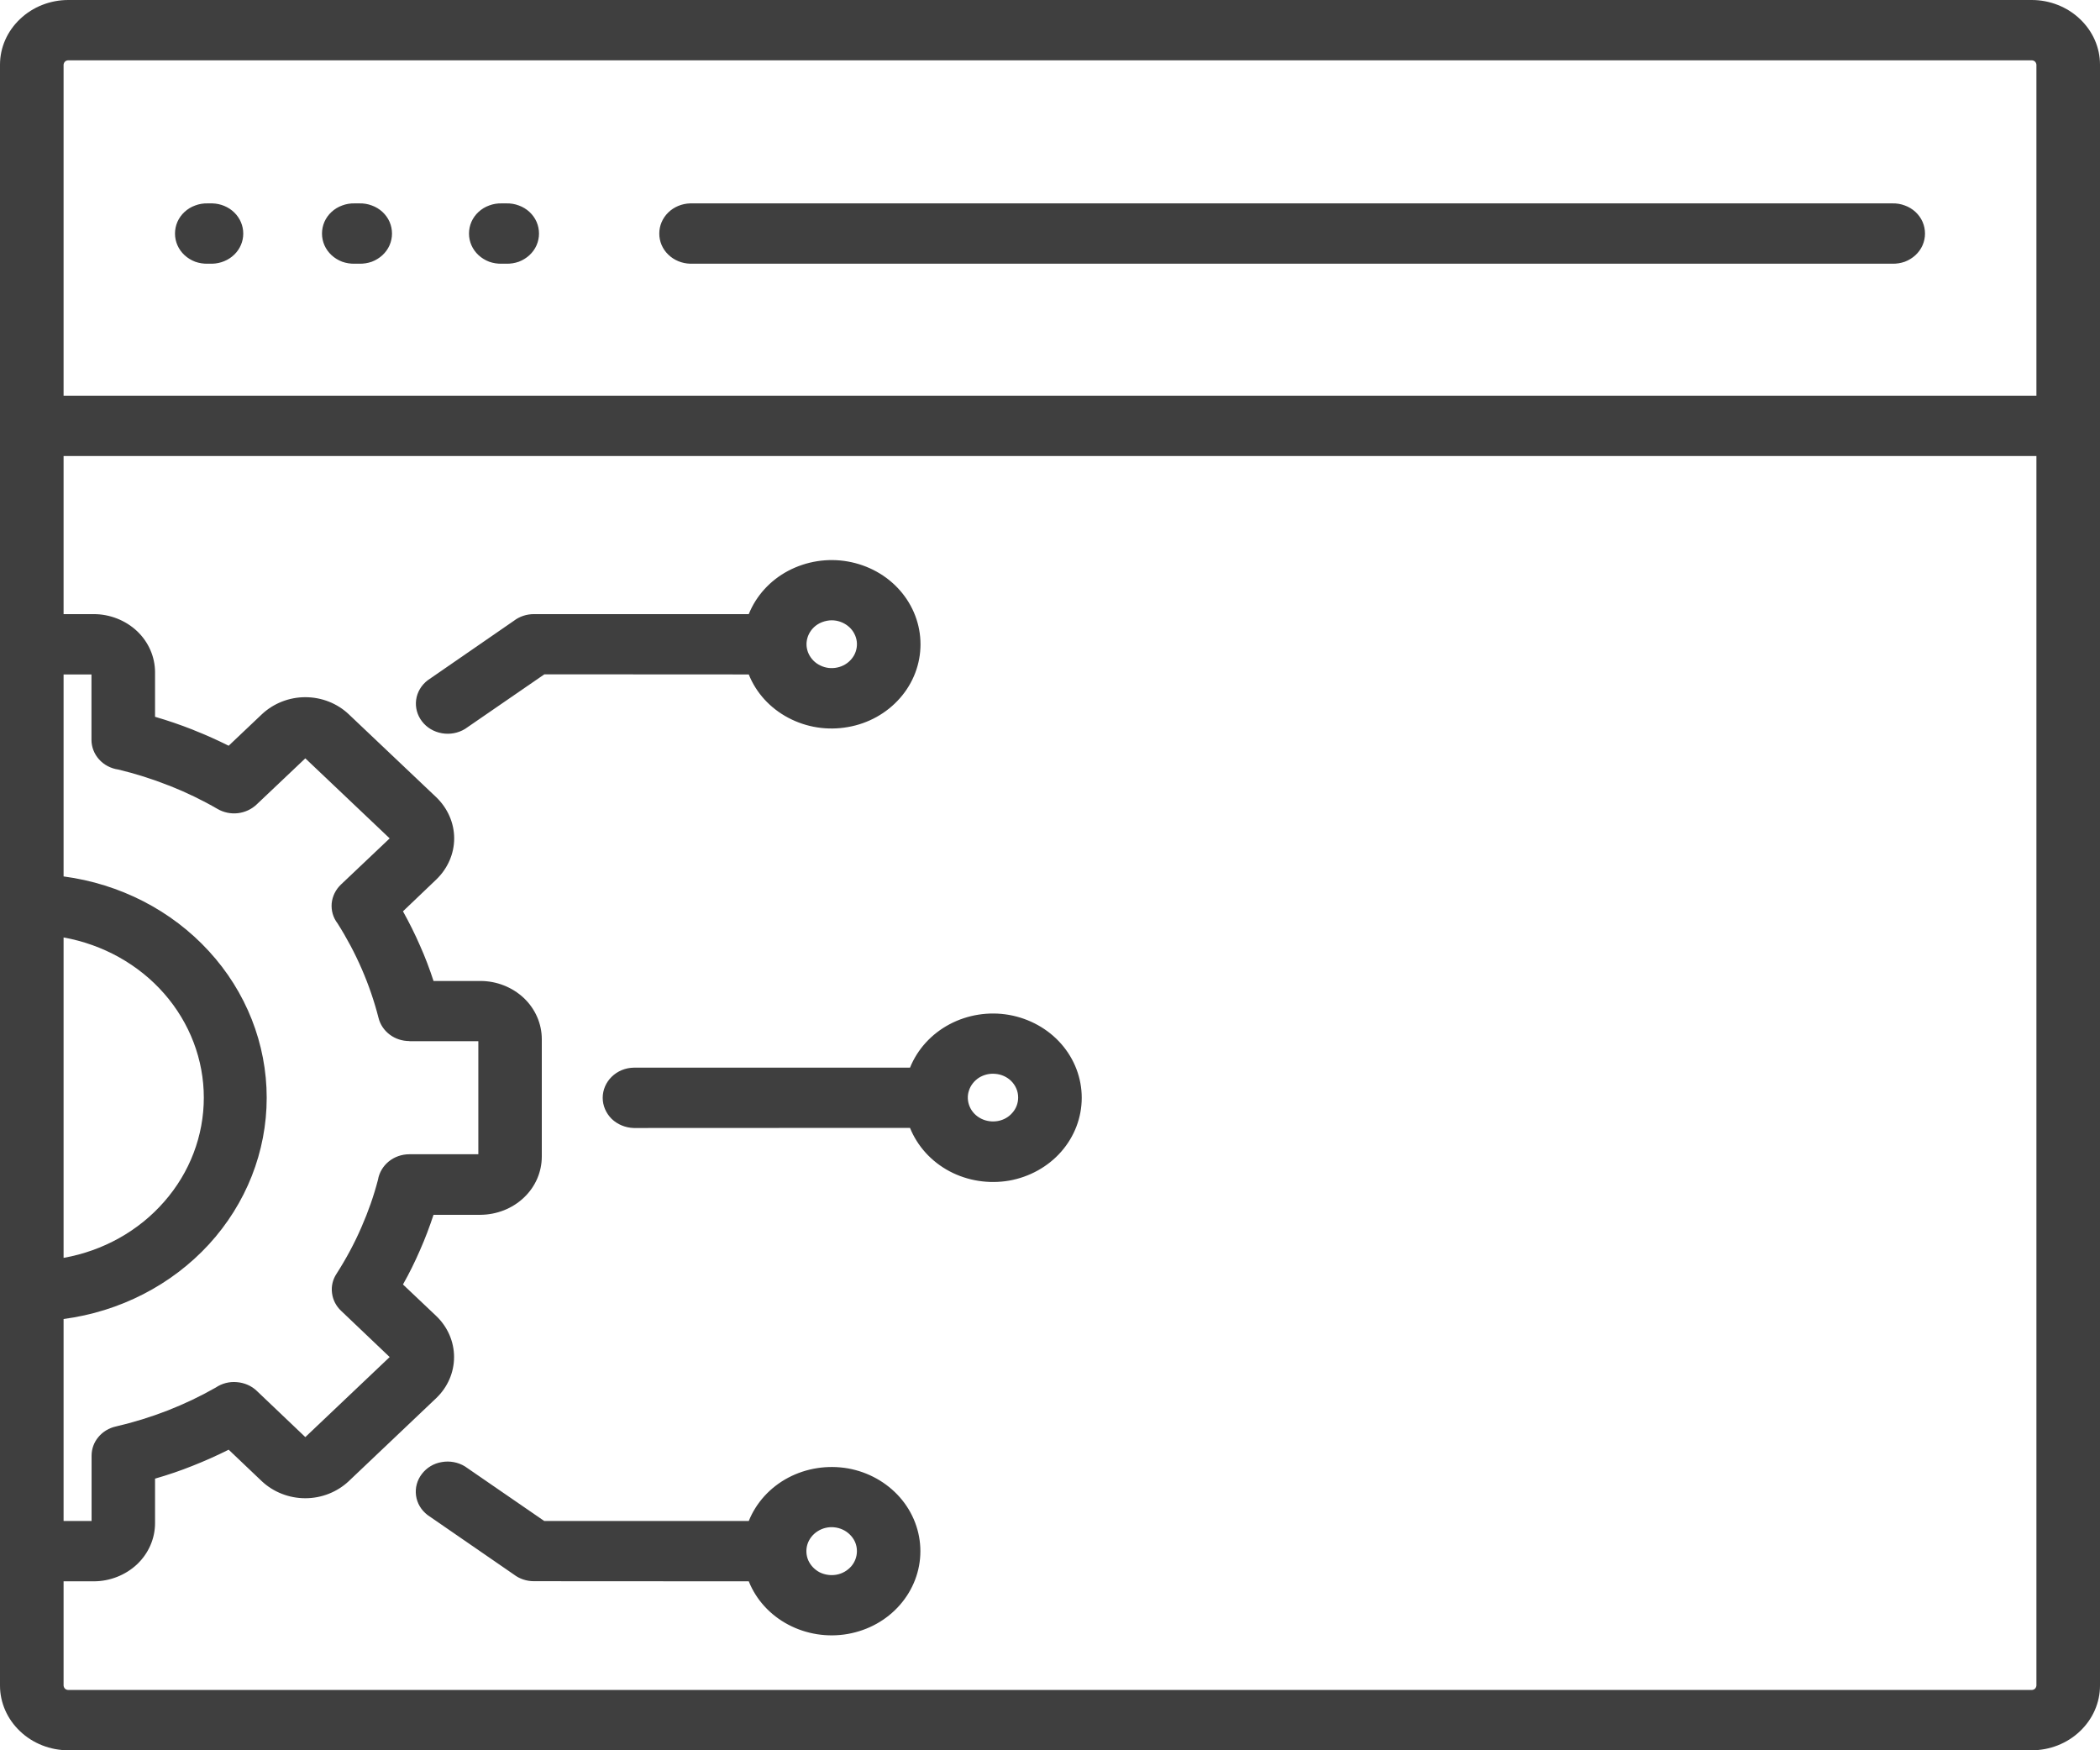 <svg width="18" height="15" viewBox="0 0 18 15" fill="none" xmlns="http://www.w3.org/2000/svg">
<path fill-rule="evenodd" clip-rule="evenodd" d="M0.545 8.035V10.78C0.883 10.72 1.188 10.55 1.407 10.299C1.627 10.049 1.747 9.733 1.747 9.407C1.747 9.082 1.627 8.766 1.407 8.515C1.188 8.265 0.883 8.095 0.545 8.034V8.035ZM0.545 5.78H0.784V6.34C0.784 6.402 0.807 6.461 0.849 6.508C0.891 6.555 0.95 6.586 1.014 6.595C1.16 6.63 1.303 6.675 1.442 6.73C1.447 6.732 1.451 6.733 1.456 6.735C1.597 6.791 1.734 6.857 1.865 6.933C1.917 6.963 1.978 6.976 2.039 6.969C2.099 6.962 2.156 6.936 2.199 6.895L2.617 6.499L3.34 7.185L2.922 7.581C2.877 7.624 2.849 7.681 2.843 7.742C2.838 7.803 2.855 7.864 2.893 7.913C3.053 8.165 3.172 8.439 3.245 8.725C3.259 8.781 3.293 8.831 3.341 8.867C3.389 8.903 3.448 8.922 3.509 8.922V8.923H4.1V9.892H3.509C3.444 9.892 3.381 9.914 3.332 9.954C3.283 9.994 3.25 10.05 3.24 10.11C3.204 10.249 3.156 10.385 3.098 10.517C3.038 10.656 2.966 10.789 2.884 10.917C2.852 10.966 2.838 11.024 2.846 11.082C2.853 11.139 2.88 11.193 2.924 11.234L3.34 11.63L2.617 12.316L2.2 11.919C2.155 11.876 2.094 11.85 2.03 11.845C1.966 11.839 1.902 11.856 1.85 11.891C1.584 12.043 1.295 12.155 0.993 12.225C0.934 12.238 0.881 12.27 0.843 12.316C0.805 12.361 0.785 12.418 0.785 12.475V13.035H0.545V11.304C1.028 11.24 1.47 11.013 1.79 10.665C2.11 10.316 2.286 9.87 2.286 9.408C2.286 8.946 2.11 8.499 1.79 8.151C1.47 7.802 1.028 7.575 0.545 7.511V5.78ZM18 14.446C18 14.592 17.938 14.733 17.828 14.837C17.719 14.941 17.57 15 17.415 15H0.585C0.43 15 0.281 14.941 0.172 14.837C0.062 14.733 0 14.592 0 14.446V0.554C0 0.407 0.062 0.267 0.172 0.163C0.281 0.059 0.43 0 0.585 0H17.415C17.57 0 17.719 0.059 17.828 0.163C17.938 0.267 18 0.407 18 0.554V14.446ZM17.455 3.908V14.446C17.454 14.455 17.45 14.465 17.443 14.472C17.435 14.479 17.426 14.483 17.415 14.483H0.585C0.574 14.483 0.565 14.479 0.557 14.472C0.55 14.465 0.546 14.455 0.545 14.446V13.552H0.803C0.942 13.552 1.076 13.499 1.175 13.406C1.274 13.312 1.329 13.185 1.329 13.053V12.672C1.44 12.64 1.547 12.604 1.651 12.562C1.755 12.521 1.858 12.475 1.96 12.424L2.244 12.694C2.343 12.787 2.477 12.84 2.617 12.84C2.756 12.84 2.89 12.787 2.989 12.694L3.738 11.983C3.837 11.889 3.892 11.762 3.892 11.63C3.892 11.498 3.837 11.371 3.738 11.277L3.454 11.008C3.508 10.913 3.556 10.815 3.6 10.714C3.644 10.615 3.682 10.513 3.716 10.411H4.118C4.257 10.41 4.391 10.358 4.49 10.264C4.589 10.171 4.644 10.044 4.644 9.911V8.906C4.644 8.774 4.589 8.647 4.49 8.553C4.391 8.46 4.257 8.407 4.118 8.407H3.716C3.682 8.303 3.644 8.202 3.6 8.104C3.557 8.005 3.508 7.907 3.454 7.81L3.739 7.538C3.837 7.444 3.893 7.317 3.893 7.185C3.893 7.053 3.837 6.926 3.739 6.832L2.989 6.121C2.891 6.028 2.757 5.975 2.617 5.975C2.478 5.975 2.344 6.028 2.245 6.121L1.96 6.391C1.864 6.343 1.766 6.299 1.665 6.259L1.651 6.253C1.547 6.212 1.439 6.175 1.329 6.143V5.762C1.329 5.63 1.274 5.503 1.175 5.409C1.076 5.316 0.942 5.263 0.803 5.263H0.545V3.908H17.455ZM0.545 3.391H17.455V0.554C17.454 0.545 17.45 0.535 17.443 0.528C17.435 0.521 17.426 0.517 17.415 0.517H0.585C0.574 0.517 0.565 0.521 0.557 0.528C0.55 0.535 0.546 0.545 0.545 0.554V3.391ZM1.78 2.26H1.82C1.891 2.258 1.959 2.23 2.008 2.182C2.058 2.134 2.085 2.069 2.085 2.002C2.085 1.934 2.058 1.87 2.008 1.821C1.959 1.773 1.891 1.745 1.82 1.743H1.78C1.744 1.742 1.707 1.748 1.673 1.761C1.639 1.773 1.608 1.792 1.582 1.816C1.556 1.84 1.535 1.869 1.521 1.901C1.507 1.933 1.5 1.967 1.5 2.002C1.5 2.036 1.507 2.07 1.521 2.102C1.535 2.134 1.556 2.163 1.582 2.187C1.608 2.211 1.639 2.23 1.673 2.243C1.707 2.255 1.744 2.261 1.78 2.26ZM5.915 2.26H16.22C16.256 2.261 16.293 2.255 16.327 2.243C16.361 2.23 16.392 2.211 16.418 2.187C16.444 2.163 16.465 2.134 16.479 2.102C16.493 2.07 16.5 2.036 16.5 2.002C16.5 1.967 16.493 1.933 16.479 1.901C16.465 1.869 16.444 1.84 16.418 1.816C16.392 1.792 16.361 1.773 16.327 1.761C16.293 1.748 16.256 1.742 16.22 1.743H5.916C5.845 1.745 5.777 1.773 5.728 1.821C5.678 1.87 5.651 1.934 5.651 2.002C5.651 2.069 5.678 2.134 5.728 2.182C5.777 2.23 5.845 2.258 5.916 2.26H5.915ZM3.04 2.26H3.08C3.116 2.261 3.153 2.255 3.187 2.243C3.221 2.23 3.252 2.211 3.278 2.187C3.304 2.163 3.325 2.134 3.339 2.102C3.353 2.07 3.36 2.036 3.36 2.002C3.36 1.967 3.353 1.933 3.339 1.901C3.325 1.869 3.304 1.84 3.278 1.816C3.252 1.792 3.221 1.773 3.187 1.761C3.153 1.748 3.116 1.742 3.08 1.743H3.04C3.004 1.742 2.967 1.748 2.933 1.761C2.899 1.773 2.868 1.792 2.842 1.816C2.816 1.84 2.795 1.869 2.781 1.901C2.767 1.933 2.76 1.967 2.76 2.002C2.76 2.036 2.767 2.07 2.781 2.102C2.795 2.134 2.816 2.163 2.842 2.187C2.868 2.211 2.899 2.23 2.933 2.243C2.967 2.255 3.004 2.261 3.04 2.26ZM4.3 2.26H4.34C4.376 2.261 4.413 2.255 4.447 2.243C4.481 2.23 4.512 2.211 4.538 2.187C4.564 2.163 4.585 2.134 4.599 2.102C4.613 2.07 4.62 2.036 4.62 2.002C4.62 1.967 4.613 1.933 4.599 1.901C4.585 1.869 4.564 1.84 4.538 1.816C4.512 1.792 4.481 1.773 4.447 1.761C4.413 1.748 4.376 1.742 4.34 1.743H4.3C4.264 1.742 4.227 1.748 4.193 1.761C4.159 1.773 4.128 1.792 4.102 1.816C4.076 1.84 4.055 1.869 4.041 1.901C4.027 1.933 4.02 1.967 4.02 2.002C4.02 2.036 4.027 2.07 4.041 2.102C4.055 2.134 4.076 2.163 4.102 2.187C4.128 2.211 4.159 2.23 4.193 2.243C4.227 2.255 4.264 2.261 4.3 2.26ZM6.976 5.376C6.941 5.41 6.919 5.454 6.914 5.501C6.909 5.548 6.922 5.596 6.95 5.635C6.977 5.674 7.019 5.703 7.067 5.717C7.114 5.731 7.166 5.728 7.212 5.71C7.258 5.692 7.296 5.659 7.32 5.617C7.343 5.576 7.351 5.527 7.341 5.481C7.331 5.435 7.305 5.393 7.266 5.363C7.227 5.333 7.179 5.316 7.129 5.316C7.101 5.316 7.072 5.322 7.046 5.332C7.02 5.342 6.996 5.357 6.976 5.376ZM7.282 13.149C7.247 13.115 7.2 13.094 7.15 13.089C7.1 13.084 7.05 13.096 7.008 13.123C6.967 13.149 6.936 13.188 6.921 13.234C6.907 13.279 6.909 13.328 6.928 13.372C6.948 13.416 6.982 13.452 7.026 13.475C7.071 13.497 7.122 13.504 7.171 13.495C7.22 13.486 7.264 13.46 7.296 13.424C7.328 13.387 7.345 13.341 7.345 13.293C7.345 13.266 7.34 13.24 7.329 13.215C7.318 13.19 7.302 13.168 7.282 13.149ZM8.664 9.261C8.629 9.228 8.582 9.207 8.532 9.203C8.483 9.198 8.433 9.21 8.391 9.236C8.35 9.263 8.319 9.302 8.305 9.347C8.29 9.392 8.293 9.441 8.312 9.485C8.331 9.529 8.366 9.565 8.41 9.587C8.454 9.609 8.505 9.616 8.554 9.607C8.603 9.598 8.647 9.573 8.678 9.536C8.71 9.5 8.727 9.454 8.727 9.406C8.727 9.379 8.722 9.353 8.711 9.328C8.7 9.303 8.684 9.28 8.664 9.261ZM7.8 9.666C7.864 9.824 7.983 9.955 8.139 10.038C8.294 10.12 8.475 10.148 8.65 10.118C8.824 10.087 8.983 9.999 9.096 9.87C9.21 9.74 9.272 9.577 9.272 9.408C9.272 9.239 9.21 9.076 9.096 8.946C8.983 8.817 8.824 8.729 8.65 8.698C8.475 8.667 8.294 8.696 8.139 8.778C7.983 8.861 7.864 8.992 7.8 9.15H5.432C5.361 9.151 5.293 9.179 5.243 9.228C5.194 9.276 5.166 9.341 5.166 9.408C5.166 9.476 5.194 9.54 5.243 9.589C5.293 9.637 5.361 9.665 5.432 9.667L7.8 9.666ZM6.418 5.78C6.481 5.938 6.601 6.069 6.756 6.151C6.912 6.234 7.092 6.262 7.267 6.231C7.442 6.201 7.6 6.113 7.714 5.983C7.828 5.854 7.89 5.69 7.89 5.522C7.89 5.353 7.828 5.19 7.714 5.06C7.6 4.93 7.442 4.843 7.267 4.812C7.092 4.781 6.912 4.81 6.756 4.892C6.601 4.974 6.481 5.106 6.418 5.263H4.577C4.514 5.263 4.453 5.283 4.405 5.32L3.666 5.83C3.612 5.871 3.576 5.931 3.567 5.997C3.558 6.062 3.576 6.129 3.617 6.182C3.658 6.236 3.719 6.272 3.788 6.284C3.856 6.296 3.927 6.283 3.986 6.247L4.666 5.779L6.418 5.78ZM6.418 13.552C6.481 13.71 6.601 13.841 6.756 13.923C6.911 14.005 7.092 14.034 7.267 14.003C7.442 13.972 7.599 13.885 7.713 13.755C7.827 13.625 7.889 13.462 7.889 13.294C7.889 13.125 7.827 12.962 7.713 12.832C7.599 12.703 7.442 12.615 7.267 12.584C7.092 12.554 6.911 12.582 6.756 12.664C6.601 12.746 6.481 12.878 6.418 13.035H4.665L3.985 12.567C3.926 12.531 3.855 12.518 3.787 12.53C3.718 12.541 3.657 12.578 3.616 12.632C3.575 12.685 3.557 12.751 3.566 12.817C3.575 12.883 3.61 12.942 3.665 12.984L4.405 13.494C4.453 13.531 4.514 13.551 4.576 13.551L6.418 13.552Z" fill="#3F3F3F"/>
</svg>
